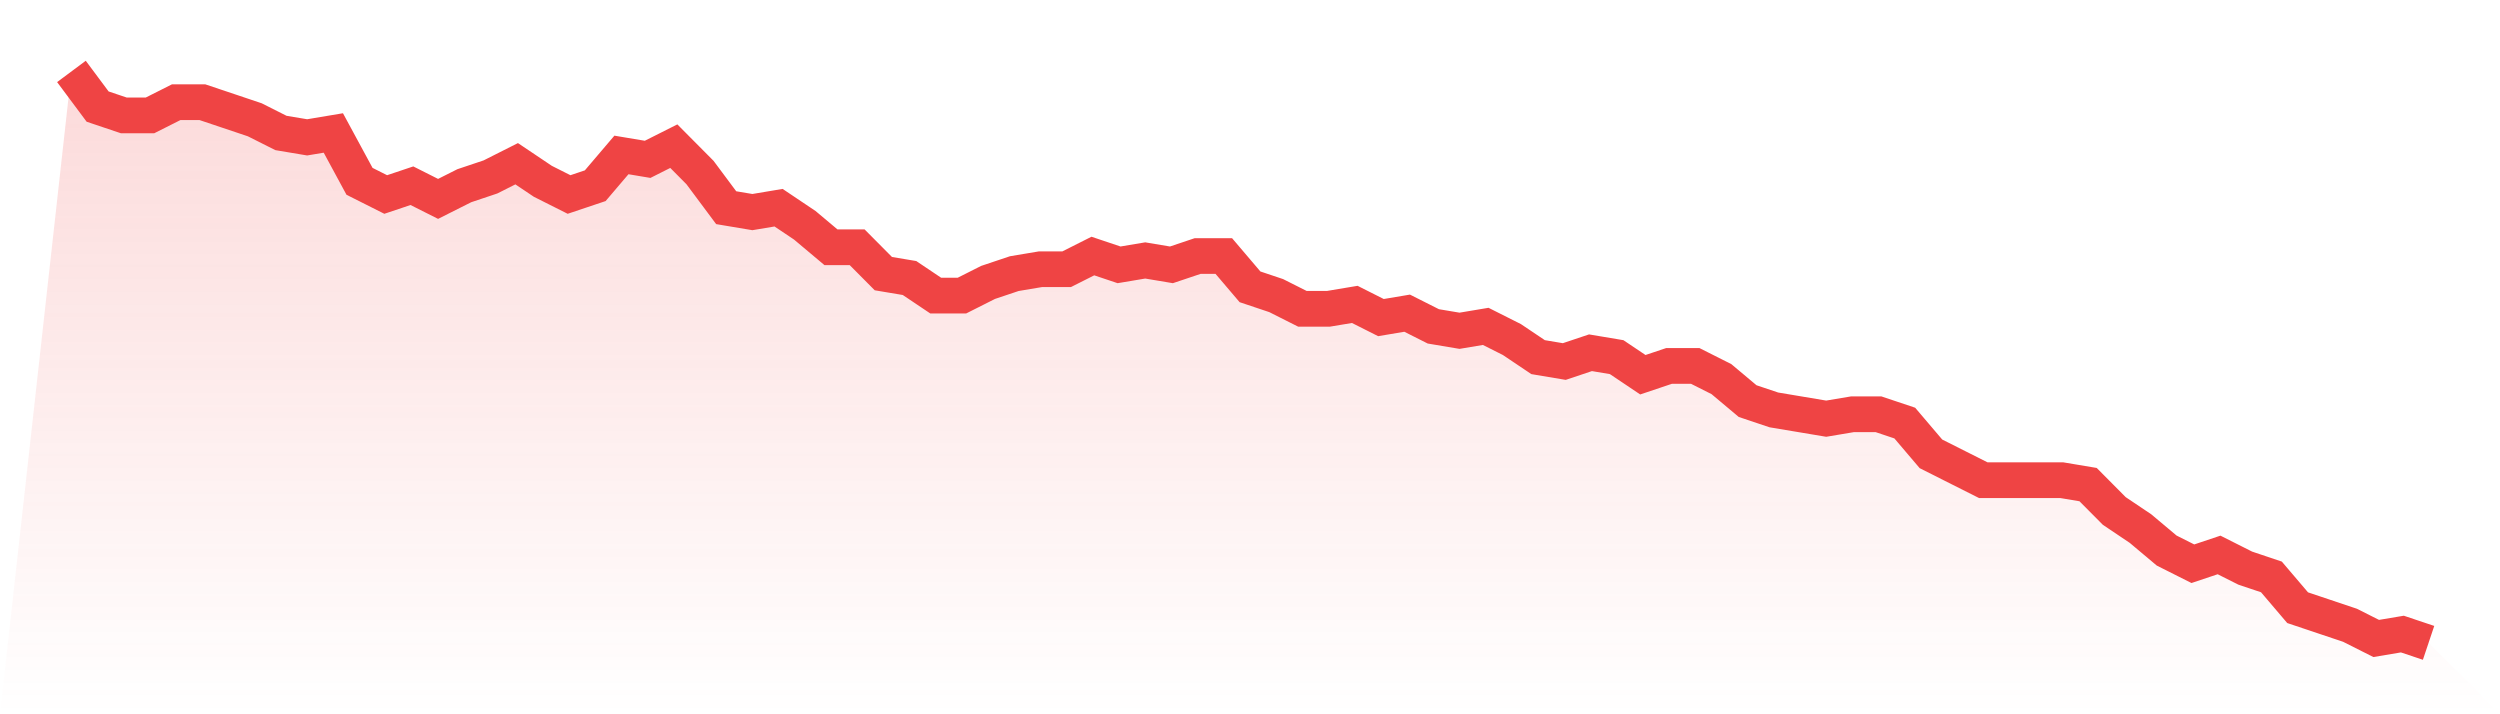 <svg viewBox="0 0 140 40" xmlns="http://www.w3.org/2000/svg">
<defs>
<linearGradient id="gradient" x1="0" x2="0" y1="0" y2="1">
<stop offset="0%" stop-color="#ef4444" stop-opacity="0.2"/>
<stop offset="100%" stop-color="#ef4444" stop-opacity="0"/>
</linearGradient>
</defs>
<path d="M4,4 L4,4 L5.467,5.969 L6.933,6.462 L8.4,6.462 L9.867,5.723 L11.333,5.723 L12.8,6.215 L14.267,6.708 L15.733,7.446 L17.2,7.692 L18.667,7.446 L20.133,10.154 L21.6,10.892 L23.067,10.4 L24.533,11.138 L26,10.4 L27.467,9.908 L28.933,9.169 L30.4,10.154 L31.867,10.892 L33.333,10.4 L34.8,8.677 L36.267,8.923 L37.733,8.185 L39.2,9.662 L40.667,11.631 L42.133,11.877 L43.6,11.631 L45.067,12.615 L46.533,13.846 L48,13.846 L49.467,15.323 L50.933,15.569 L52.4,16.554 L53.867,16.554 L55.333,15.815 L56.8,15.323 L58.267,15.077 L59.733,15.077 L61.2,14.338 L62.667,14.831 L64.133,14.585 L65.6,14.831 L67.067,14.338 L68.533,14.338 L70,16.062 L71.467,16.554 L72.933,17.292 L74.4,17.292 L75.867,17.046 L77.333,17.785 L78.8,17.538 L80.267,18.277 L81.733,18.523 L83.2,18.277 L84.667,19.015 L86.133,20 L87.6,20.246 L89.067,19.754 L90.533,20 L92,20.985 L93.467,20.492 L94.933,20.492 L96.4,21.231 L97.867,22.462 L99.333,22.954 L100.8,23.2 L102.267,23.446 L103.733,23.2 L105.2,23.2 L106.667,23.692 L108.133,25.415 L109.6,26.154 L111.067,26.892 L112.533,26.892 L114,26.892 L115.467,26.892 L116.933,27.138 L118.4,28.615 L119.867,29.6 L121.333,30.831 L122.8,31.569 L124.267,31.077 L125.733,31.815 L127.2,32.308 L128.667,34.031 L130.133,34.523 L131.6,35.015 L133.067,35.754 L134.533,35.508 L136,36 L140,40 L0,40 z" fill="url(#gradient)"/>
<path d="M4,4 L4,4 L5.467,5.969 L6.933,6.462 L8.4,6.462 L9.867,5.723 L11.333,5.723 L12.8,6.215 L14.267,6.708 L15.733,7.446 L17.2,7.692 L18.667,7.446 L20.133,10.154 L21.6,10.892 L23.067,10.4 L24.533,11.138 L26,10.4 L27.467,9.908 L28.933,9.169 L30.4,10.154 L31.867,10.892 L33.333,10.4 L34.8,8.677 L36.267,8.923 L37.733,8.185 L39.2,9.662 L40.667,11.631 L42.133,11.877 L43.6,11.631 L45.067,12.615 L46.533,13.846 L48,13.846 L49.467,15.323 L50.933,15.569 L52.4,16.554 L53.867,16.554 L55.333,15.815 L56.8,15.323 L58.267,15.077 L59.733,15.077 L61.2,14.338 L62.667,14.831 L64.133,14.585 L65.6,14.831 L67.067,14.338 L68.533,14.338 L70,16.062 L71.467,16.554 L72.933,17.292 L74.4,17.292 L75.867,17.046 L77.333,17.785 L78.8,17.538 L80.267,18.277 L81.733,18.523 L83.2,18.277 L84.667,19.015 L86.133,20 L87.6,20.246 L89.067,19.754 L90.533,20 L92,20.985 L93.467,20.492 L94.933,20.492 L96.4,21.231 L97.867,22.462 L99.333,22.954 L100.8,23.2 L102.267,23.446 L103.733,23.2 L105.2,23.2 L106.667,23.692 L108.133,25.415 L109.6,26.154 L111.067,26.892 L112.533,26.892 L114,26.892 L115.467,26.892 L116.933,27.138 L118.4,28.615 L119.867,29.6 L121.333,30.831 L122.8,31.569 L124.267,31.077 L125.733,31.815 L127.2,32.308 L128.667,34.031 L130.133,34.523 L131.6,35.015 L133.067,35.754 L134.533,35.508 L136,36" fill="none" stroke="#ef4444" stroke-width="2"/>
</svg>